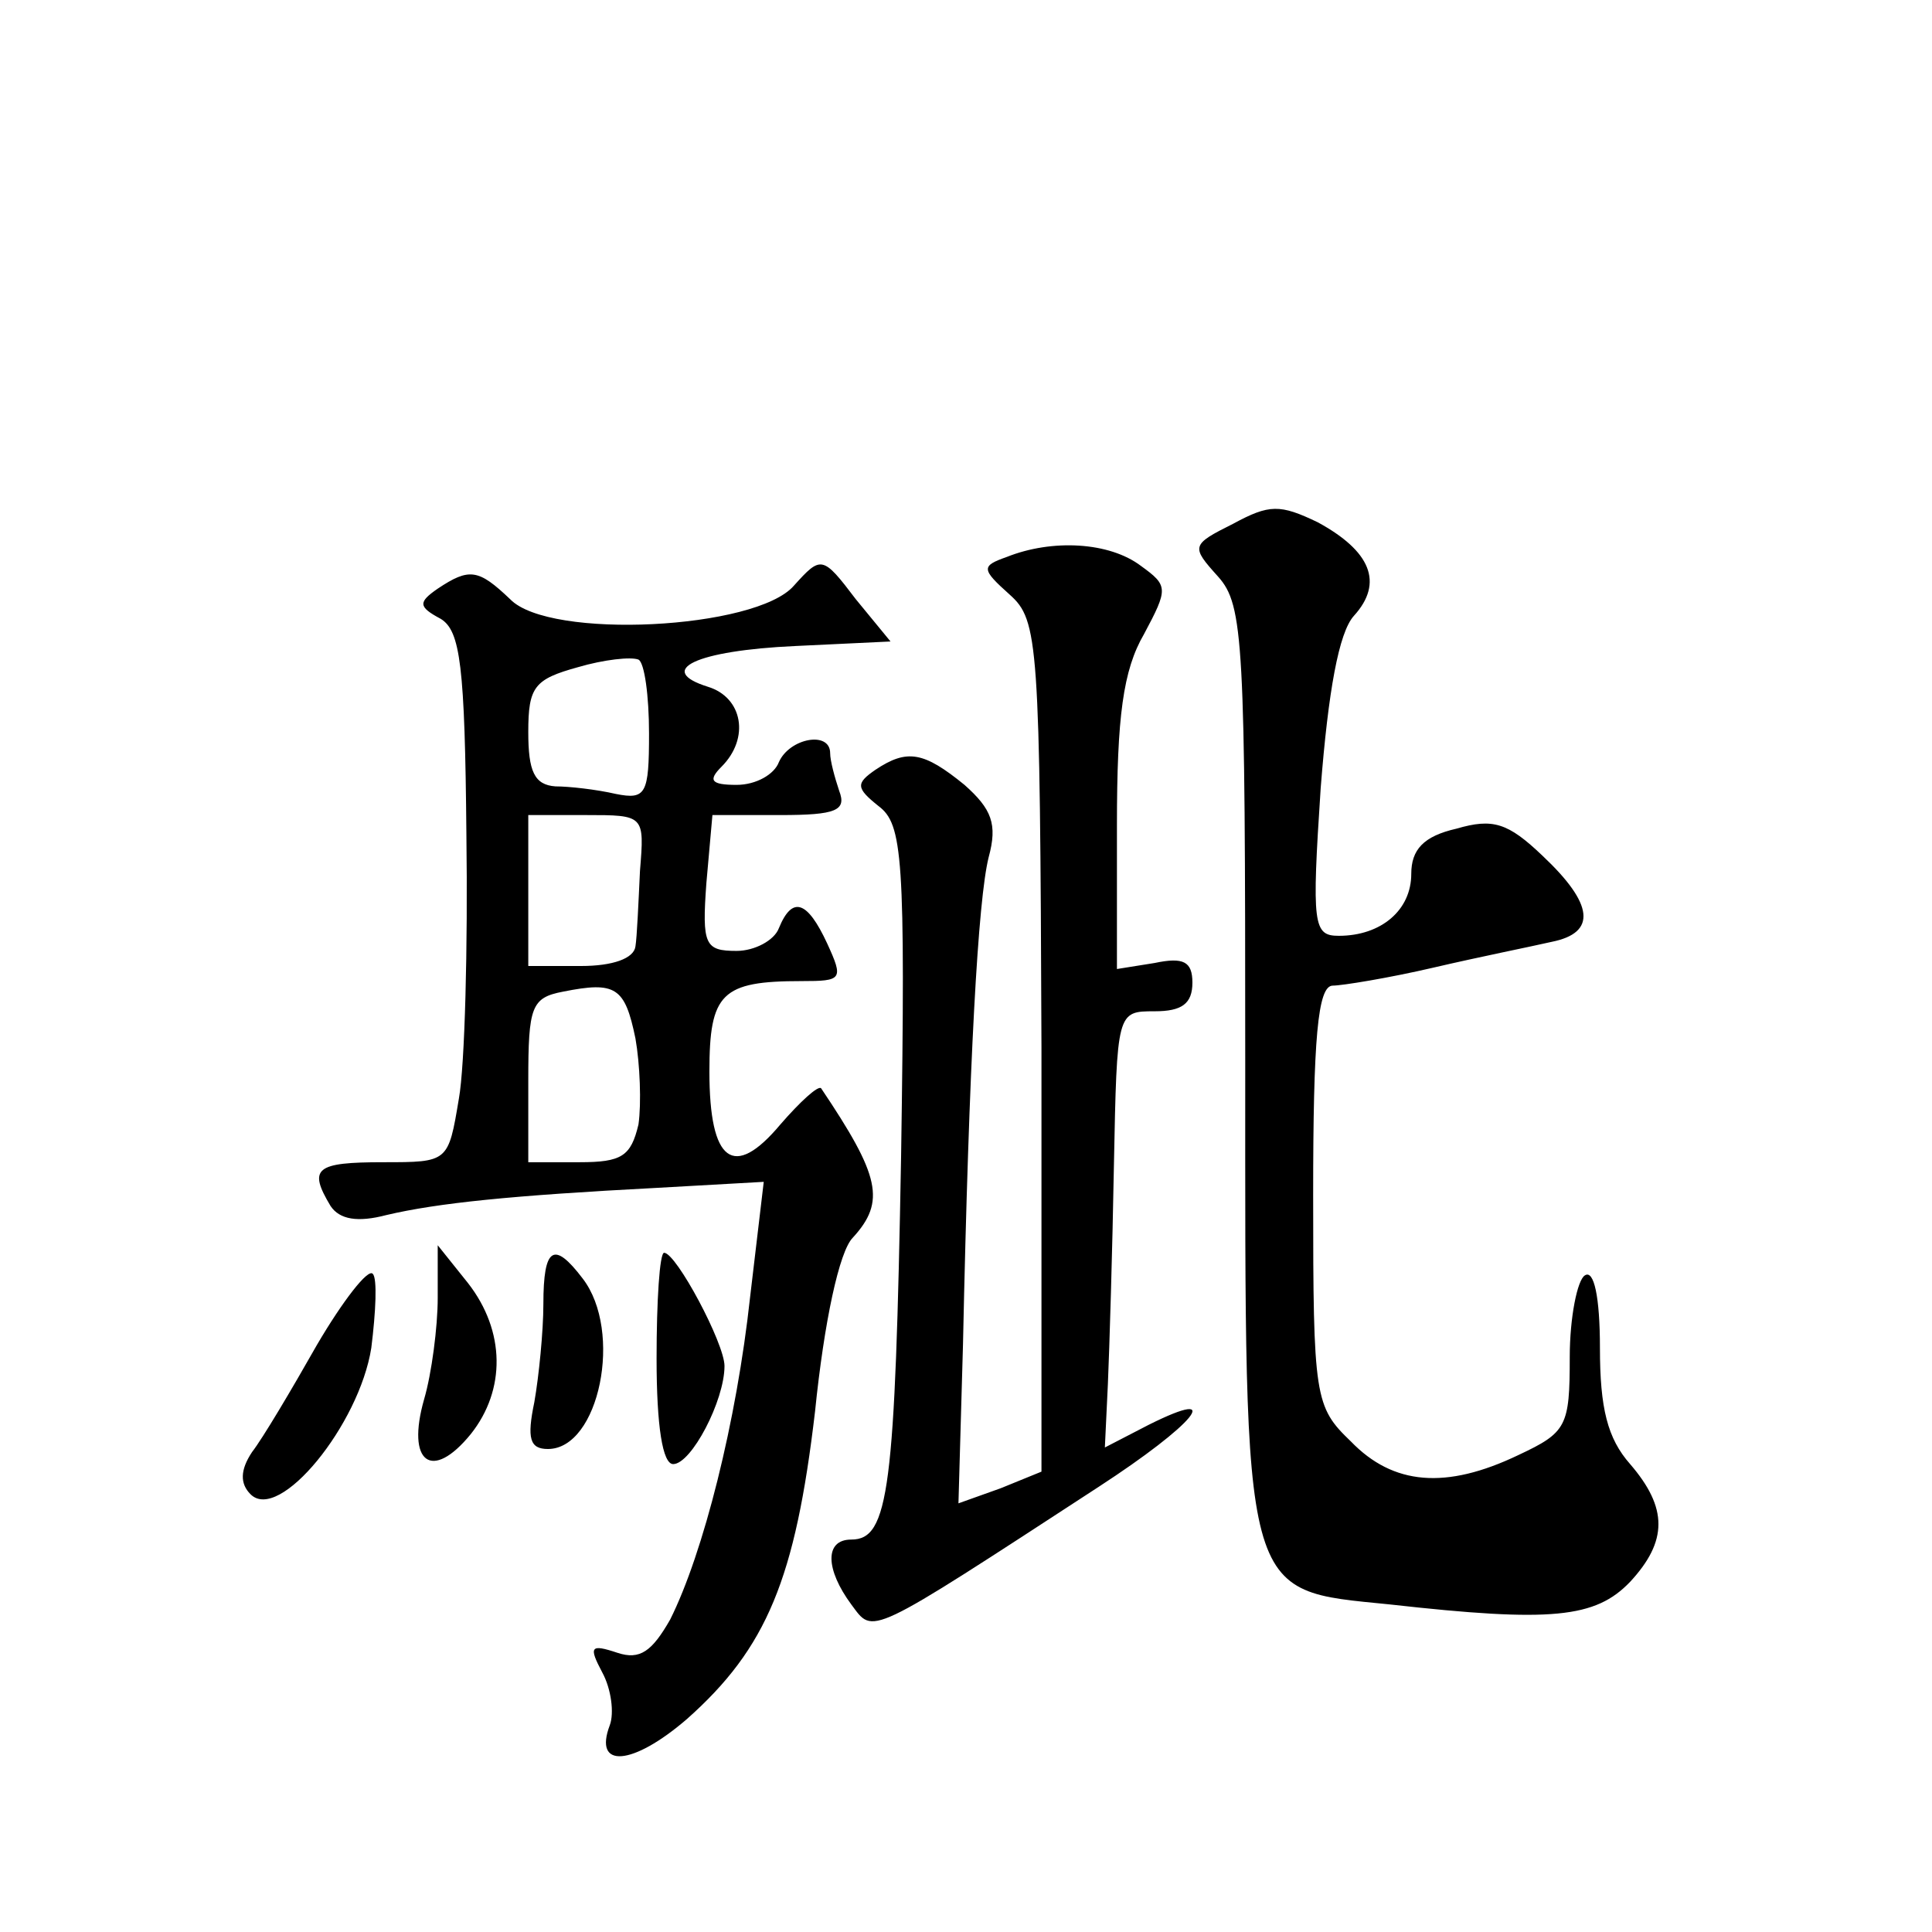 <?xml version="1.0" standalone="no"?>
<!DOCTYPE svg PUBLIC "-//W3C//DTD SVG 20010904//EN"
 "http://www.w3.org/TR/2001/REC-SVG-20010904/DTD/svg10.dtd">
<svg version="1.0" xmlns="http://www.w3.org/2000/svg"
 width="128pt" height="128pt" viewBox="0 0 128 128"
 preserveAspectRatio="xMidYMid meet">
<g transform="translate(0,128) scale(0.1,-0.1)"
fill="#0" stroke="none">
<path d="M817 933 c-28 -14 -28 -15 -10 -35 17 -19 18 -43 18 -322 0 -359 -3 -349
96 -359 107 -12 136 -9 159 15 25 27 25 49 0 78 -15 17 -20 37 -20 77 0 34 -4 52
-10 48 -5 -3 -10 -28 -10 -54 0 -46 -2 -50 -34 -65 -48 -23 -83 -20 -111 9 -24
23 -25 29 -25 163 0 104 3 139 13 139 6 0 37 5 67 12 30 7 65 14 78 17 30 6 28
25 -6 57 -23 22 -33 25 -57 18 -22 -5 -30 -14 -30 -30 0 -24 -20 -41 -48 -41 -17
0 -18 7 -12 98 5 64 12 103 22 114 20 22 11 43 -24 62 -25 12 -32 12 -56 -1z M667
911 c-17 -6 -17 -8 2 -25 19 -17 20 -31 21 -300 l0 -281 -27 -11 -28 -10 3 105
c4 189 10 295 17 323 6 22 2 32 -16 48 -27 22 -38 24 -59 10 -13 -9 -13 -12 2 -24
16 -12 18 -33 15 -232 -4 -221 -8 -254 -33 -254 -18 0 -17 -20 0 -43 15 -20 9 -23
164 78 63 41 85 67 33 41 l-29 -15 2 42 c1 23 3 88 4 145 2 102 2 102 27 102 18
0 25 5 25 19 0 14 -6 17 -25 13 l-25 -4 0 95 c0 72 4 103 18 127 16 30 16 32 -2
45 -21 16 -59 18 -89 6z M526 892 c-25 -29 -162 -36 -188 -9 -21 20 -27 21 -48
7 -13 -9 -13 -12 2 -20 13 -8 16 -31 17 -143 1 -74 -1 -153 -5 -175 -7 -42 -7 -42
-50 -42 -45 0 -50 -4 -35 -29 6 -9 18 -11 37 -6 34 8 83 13 179 18 l71 4 -9 -76
c-9 -83 -31 -170 -53 -214 -12 -21 -20 -27 -35 -22 -18 6 -19 4 -10 -13 6 -11 8
-27 5 -35 -11 -29 15 -27 51 4 53 47 72 93 85 204 6 59 16 106 25 115 22 24 18
41 -21 99 -2 2 -14 -9 -27 -24 -31 -37 -47 -25 -47 35 0 52 8 60 61 60 27 0 28
1 17 25 -13 28 -23 32 -32 10 -3 -8 -16 -15 -28 -15 -21 0 -23 4 -20 45 l4 45 45
0 c37 0 44 3 39 16 -3 9 -6 20 -6 25 0 15 -27 10 -34 -6 -3 -8 -15 -15 -28 -15
-17 0 -19 3 -10 12 19 19 14 46 -9 53 -35 11 -8 24 58 27 l63 3 -23 28 c-22 29
-23 29 -41 9z m-96 -98 c0 -40 -2 -44 -22 -40 -13 3 -31 5 -40 5 -14 1 -18 10 -18
36 0 30 4 35 33 43 17 5 35 7 40 5 4 -2 7 -24 7 -49z m-6 -91 c-1 -21 -2 -44 -3
-50 -1 -8 -15 -13 -36 -13 l-35 0 0 50 0 50 38 0 c39 0 39 0 36 -37z m-3 -111 c3
-17 4 -43 2 -57 -5 -21 -11 -25 -39 -25 l-34 0 0 54 c0 49 2 55 23 59 35 7 41 3
48 -31z M290 420 c0 -19 -4 -50 -9 -67 -12 -42 5 -55 31 -23 23 29 23 68 -2 100
l-20 25 0 -35z M360 416 c0 -18 -3 -48 -6 -65 -5 -24 -3 -31 9 -31 34 0 50 78 23
113 -19 25 -26 21 -26 -17z M435 380 c0 -45 4 -70 11 -70 12 0 34 42 34 65 0 15
-32 75 -40 75 -3 0 -5 -32 -5 -70z M210 389 c-17 -30 -36 -62 -43 -71 -8 -12 -8
-21 -1 -28 19 -19 72 46 80 97 3 24 4 46 1 49 -3 4 -20 -18 -37 -47z"/>
</g>
</svg>
